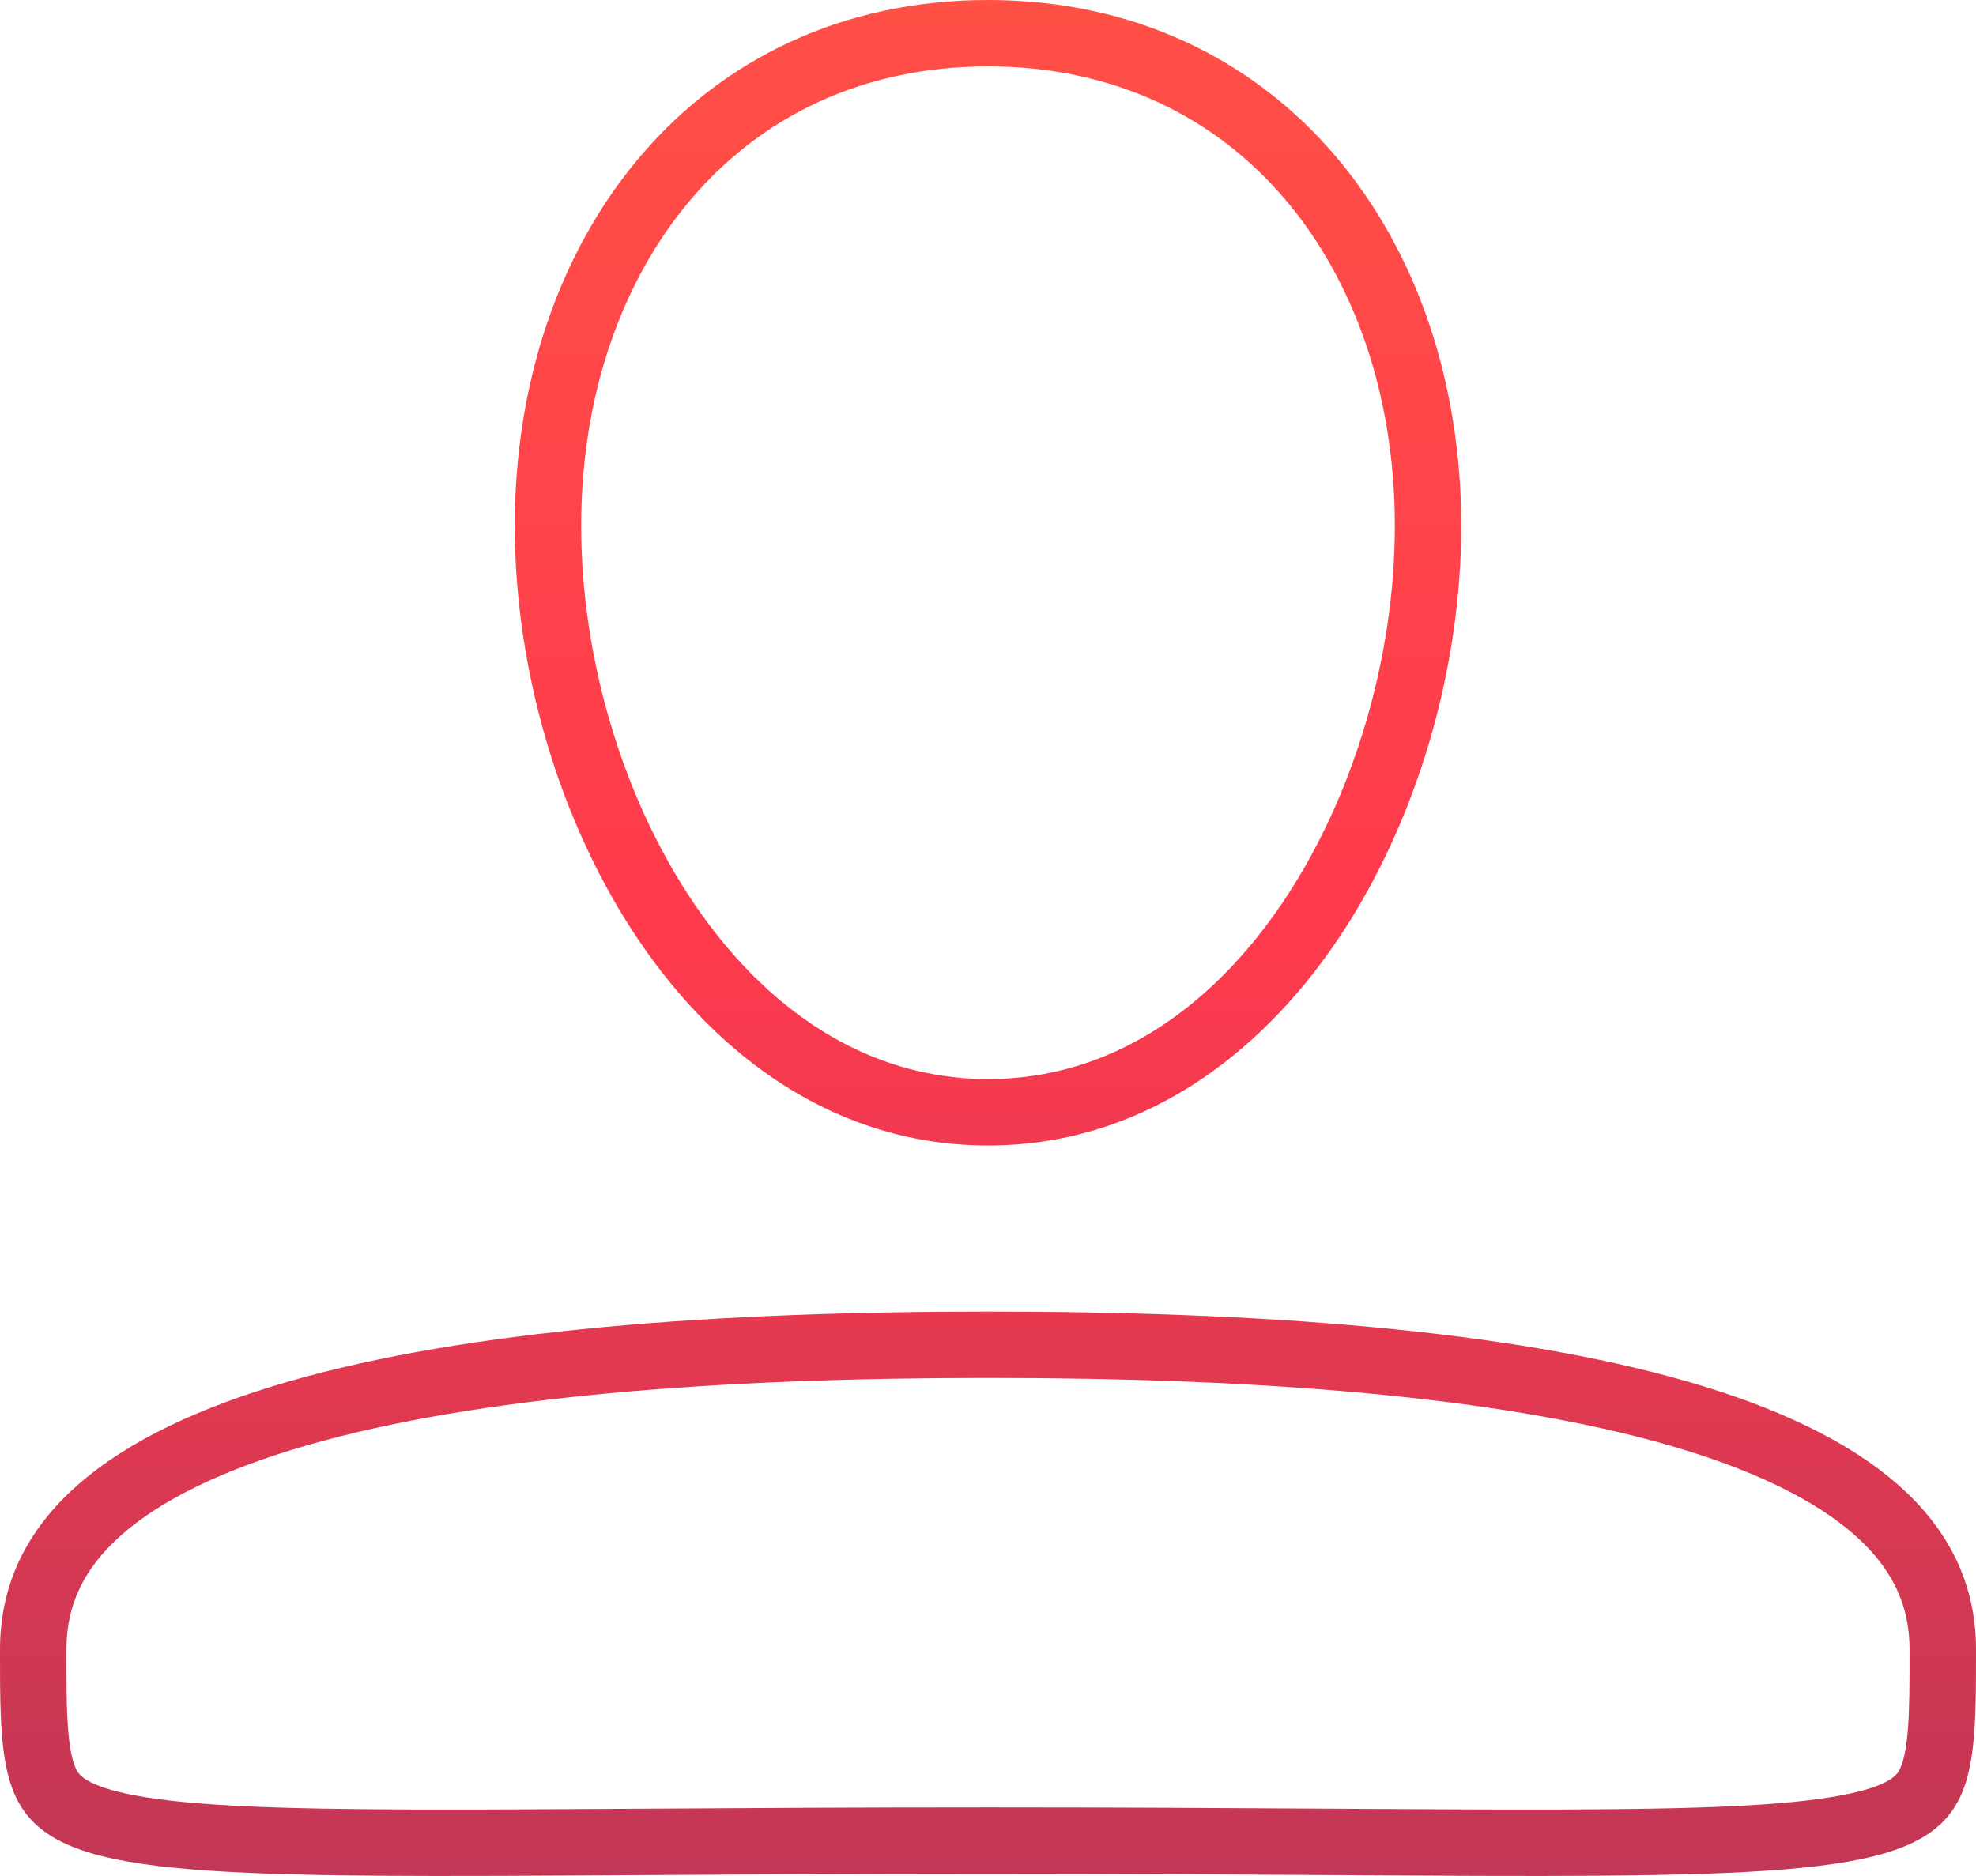 <?xml version="1.0" encoding="UTF-8"?> <svg xmlns="http://www.w3.org/2000/svg" width="238" height="226" viewBox="0 0 238 226" fill="none"><path fill-rule="evenodd" clip-rule="evenodd" d="M77.157 18.792C87.068 7.158 101.431 0 119 0C136.569 0 150.932 7.157 160.843 18.792C170.703 30.366 176 46.17 176 63.358C176 80.491 170.741 98.941 161.114 113.21C151.469 127.504 137.119 138 119 138C100.881 138 86.531 127.504 76.886 113.21C67.259 98.941 62 80.491 62 63.358C62 46.17 67.297 30.366 77.157 18.792ZM168 63.358C168 47.764 163.195 33.889 154.753 23.98C146.363 14.13 134.226 8 119 8C103.774 8 91.637 14.13 83.247 23.98C74.805 33.889 70 47.764 70 63.358C70 79.009 74.844 95.879 83.518 108.736C92.174 121.566 104.324 130 119 130C133.676 130 145.826 121.566 154.482 108.735C163.156 95.879 168 79.009 168 63.358Z" fill="url(#paint0_linear_37_3949)"></path><path fill-rule="evenodd" clip-rule="evenodd" d="M0 198.709C0 207.96 0 214.118 2.911 218.199C8.706 226.322 26.037 226.214 77.863 225.894C89.689 225.821 103.31 225.737 119 225.737C134.69 225.737 148.311 225.821 160.137 225.894C211.963 226.214 229.294 226.322 235.089 218.199C238 214.118 238 207.96 238 198.709C238 166.841 184.718 158 119 158C53.282 158 0 166.841 0 198.709ZM8 198.709C8 202.794 8.005 205.852 8.207 208.385C8.409 210.913 8.768 212.255 9.123 213.023L9.14 213.062C9.41 213.654 10.091 215.144 16.341 216.309C22.941 217.54 33.359 217.951 50.224 217.995C58.189 218.017 67.264 217.96 77.787 217.895L77.794 217.895H77.801C89.567 217.822 103.142 217.737 119 217.737C134.858 217.737 148.433 217.822 160.199 217.895H160.206L160.213 217.895C170.736 217.96 179.811 218.017 187.776 217.995C204.641 217.951 215.059 217.54 221.659 216.309C227.909 215.144 228.59 213.654 228.86 213.062L228.877 213.023C229.232 212.255 229.591 210.913 229.793 208.385C229.995 205.852 230 202.794 230 198.709C230 193.32 227.88 188.893 223.357 184.904C218.587 180.698 211.143 177.029 200.933 174.092C180.522 168.222 151.703 166 119 166C86.297 166 57.477 168.222 37.067 174.092C26.857 177.029 19.413 180.698 14.643 184.904C10.12 188.893 8 193.32 8 198.709Z" fill="url(#paint1_linear_37_3949)"></path><defs><linearGradient id="paint0_linear_37_3949" x1="119" y1="0" x2="119" y2="226" gradientUnits="userSpaceOnUse"><stop stop-color="#FF5046"></stop><stop offset="0.495" stop-color="#FF3A4D"></stop><stop offset="1" stop-color="#C13755"></stop></linearGradient><linearGradient id="paint1_linear_37_3949" x1="119" y1="0" x2="119" y2="226" gradientUnits="userSpaceOnUse"><stop stop-color="#FF5046"></stop><stop offset="0.495" stop-color="#FF3A4D"></stop><stop offset="1" stop-color="#C13755"></stop></linearGradient></defs></svg> 